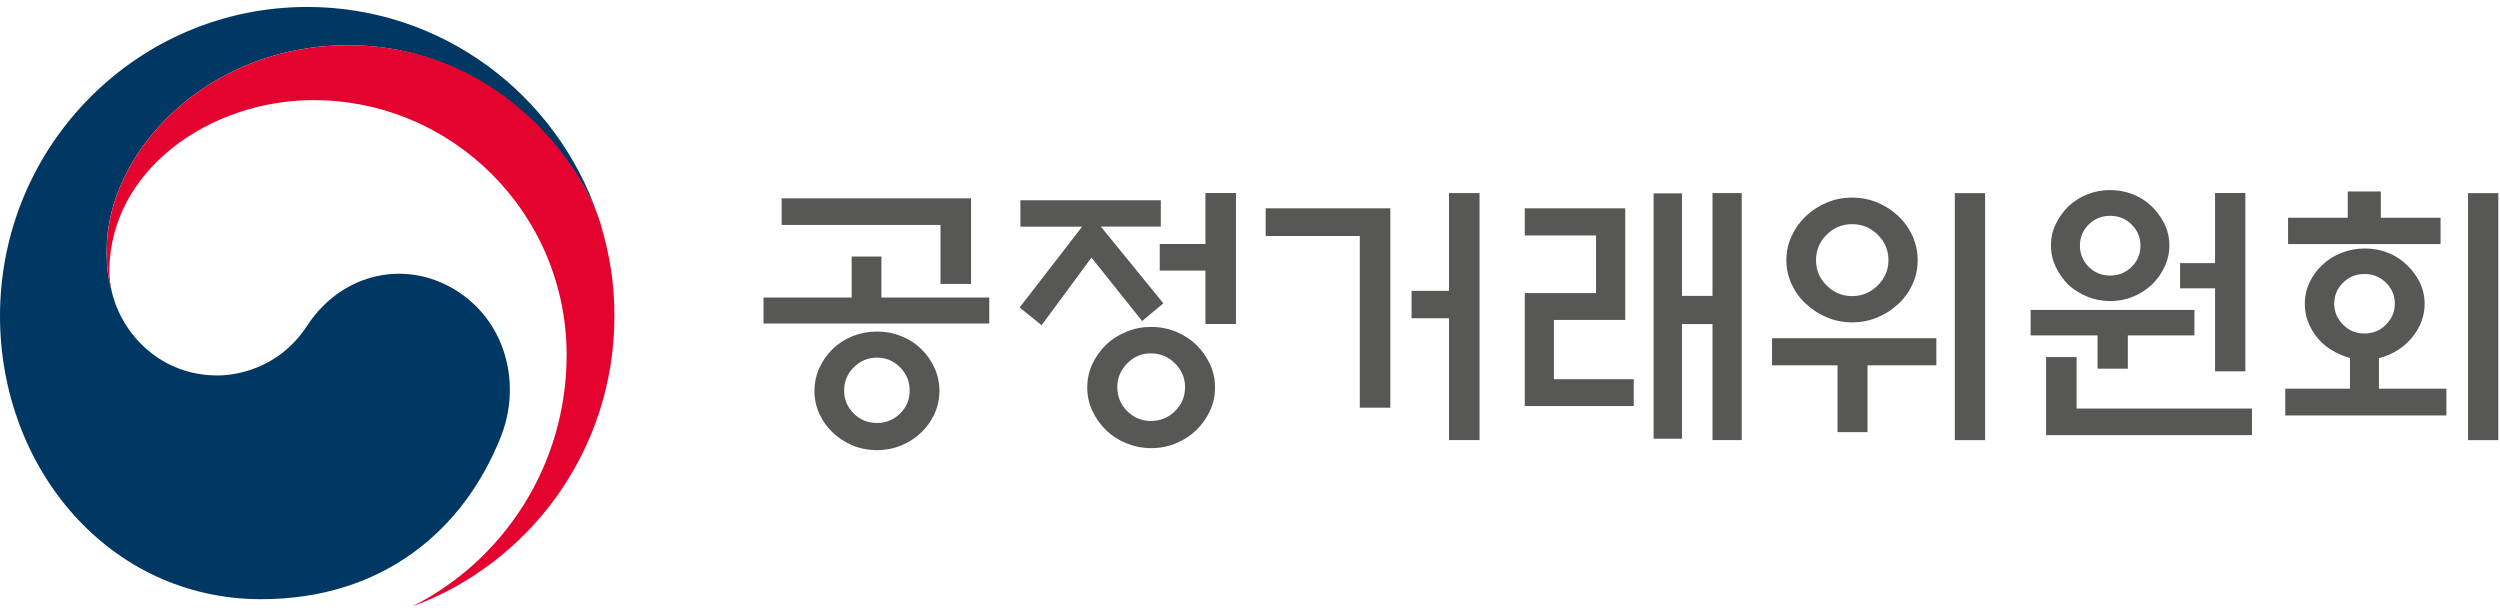 <svg width="220" height="54" viewBox="0 0 220 54" fill="none" xmlns="http://www.w3.org/2000/svg">
<g clip-path="url(#clip0_1307_5222)">
<path d="M40.505 25.797C35.95 22.679 30.11 23.951 27.047 28.639C24.487 32.556 20.625 33.04 19.128 33.04C14.256 33.04 10.918 29.592 9.929 26.021C9.918 25.984 9.913 25.957 9.903 25.92C9.892 25.877 9.881 25.84 9.871 25.797C9.485 24.308 9.384 23.6 9.384 22.014C9.389 13.479 18.097 3.98 30.634 3.98C43.171 3.98 50.82 13.814 52.714 19.279C52.682 19.183 52.65 19.087 52.618 18.992C48.974 8.296 38.896 0.612 27.037 0.612C12.108 0.612 0 12.787 0 27.809C0 41.235 9.628 52.729 22.979 52.729C33.628 52.729 40.785 46.721 44.07 38.446C45.874 33.918 44.593 28.596 40.505 25.803V25.797Z" fill="#003863"/>
<path d="M52.884 19.806C51.302 14.474 43.902 3.98 30.635 3.98C18.098 3.98 9.391 13.484 9.391 22.019C9.391 23.6 9.486 24.313 9.877 25.803C9.713 25.154 9.629 24.499 9.629 23.861C9.629 14.974 18.479 8.812 27.572 8.812C39.887 8.812 49.863 18.853 49.863 31.236C49.863 40.947 44.309 49.35 36.237 53.383C46.636 49.6 54.069 39.58 54.069 27.809C54.069 25.026 53.693 22.567 52.879 19.806H52.884Z" fill="#E4032E"/>
<path d="M87.055 26.181V28.47H67.191V26.181H74.946V22.574H77.565V26.181H87.06H87.055ZM82.765 24.989V19.796H68.784V17.455H85.452V24.984H82.765V24.989ZM82.669 34.398C82.669 35.111 82.521 35.786 82.236 36.42C81.945 37.053 81.559 37.596 81.072 38.053C80.57 38.543 79.988 38.921 79.316 39.197C78.644 39.474 77.93 39.612 77.168 39.612C76.406 39.612 75.692 39.474 75.026 39.197C74.354 38.921 73.772 38.538 73.269 38.053C72.783 37.596 72.397 37.053 72.106 36.42C71.815 35.786 71.672 35.111 71.672 34.398C71.672 33.684 71.82 33.009 72.106 32.376C72.397 31.742 72.783 31.189 73.269 30.715C73.772 30.226 74.359 29.853 75.026 29.582C75.692 29.316 76.412 29.177 77.168 29.177C77.924 29.177 78.644 29.31 79.316 29.582C79.988 29.848 80.57 30.226 81.072 30.715C81.559 31.189 81.945 31.737 82.236 32.376C82.527 33.009 82.669 33.684 82.669 34.398ZM80.051 34.371C80.051 33.578 79.771 32.892 79.205 32.322C78.639 31.753 77.962 31.471 77.168 31.471C76.375 31.471 75.698 31.758 75.132 32.322C74.566 32.892 74.285 33.573 74.285 34.371C74.285 35.169 74.571 35.84 75.132 36.393C75.698 36.947 76.375 37.223 77.168 37.223C77.962 37.223 78.639 36.947 79.205 36.393C79.771 35.84 80.051 35.169 80.051 34.371Z" fill="#575756"/>
<path d="M89.795 19.939V17.624H102.152V19.939H96.873L102.375 26.692L100.507 28.251L96.048 22.669L91.663 28.618L89.727 27.059L95.228 19.944H89.801L89.795 19.939ZM106.924 34.099C106.924 34.833 106.776 35.514 106.474 36.158C106.173 36.802 105.776 37.366 105.273 37.85C104.771 38.34 104.178 38.723 103.491 39.01C102.803 39.298 102.073 39.436 101.301 39.436C100.528 39.436 99.814 39.292 99.121 39.01C98.428 38.728 97.831 38.34 97.328 37.85C96.826 37.361 96.429 36.802 96.127 36.158C95.826 35.514 95.678 34.828 95.678 34.099C95.678 33.37 95.826 32.683 96.127 32.039C96.424 31.396 96.826 30.832 97.328 30.347C97.831 29.858 98.428 29.475 99.121 29.193C99.814 28.905 100.544 28.767 101.301 28.767C102.057 28.767 102.808 28.911 103.491 29.193C104.178 29.475 104.771 29.863 105.273 30.347C105.776 30.837 106.173 31.401 106.474 32.039C106.776 32.678 106.924 33.37 106.924 34.099ZM104.284 34.072C104.284 33.258 103.988 32.561 103.401 31.976C102.808 31.39 102.105 31.098 101.28 31.098C100.454 31.098 99.777 31.39 99.195 31.976C98.614 32.561 98.323 33.258 98.323 34.072C98.323 34.886 98.614 35.605 99.195 36.179C99.777 36.754 100.47 37.047 101.28 37.047C102.089 37.047 102.808 36.76 103.401 36.179C103.988 35.605 104.284 34.902 104.284 34.072ZM106.078 28.517V23.813H102.057V21.471H106.078V16.986H108.765V28.512H106.078V28.517Z" fill="#575756"/>
<path d="M122.35 35.876H119.663V20.769H111.379V18.332H122.35V35.876ZM127.513 16.991H130.2V38.728H127.513V28.006H124.217V25.595H127.513V16.991Z" fill="#575756"/>
<path d="M143.77 35.732H134.18V25.792H140.453V20.721H134.18V18.332H143.019V28.155H136.745V33.37H143.77V35.732ZM148.013 17.017V26.037H150.7V16.991H153.271V38.728H150.7V28.517H148.013V38.606H145.516V17.017H148.013Z" fill="#575756"/>
<path d="M155.938 32.15V29.761H170.4V32.15H164.343V38.025H161.703V32.15H155.938ZM168.755 22.891C168.755 23.641 168.607 24.344 168.305 25.009C168.004 25.674 167.591 26.254 167.057 26.738C166.523 27.244 165.909 27.643 165.216 27.93C164.523 28.223 163.782 28.367 162.989 28.367C162.195 28.367 161.455 28.218 160.762 27.93C160.069 27.638 159.455 27.239 158.921 26.738C158.387 26.249 157.969 25.674 157.662 25.009C157.355 24.344 157.202 23.636 157.202 22.891C157.202 22.146 157.355 21.438 157.662 20.773C157.969 20.108 158.387 19.523 158.921 19.017C159.455 18.512 160.069 18.113 160.762 17.825C161.455 17.532 162.201 17.389 162.989 17.389C163.777 17.389 164.523 17.538 165.216 17.825C165.909 18.118 166.523 18.517 167.057 19.017C167.591 19.523 168.004 20.108 168.305 20.773C168.601 21.438 168.755 22.146 168.755 22.891ZM166.184 22.891C166.184 22.013 165.867 21.268 165.237 20.651C164.608 20.034 163.856 19.725 162.984 19.725C162.111 19.725 161.365 20.034 160.746 20.651C160.127 21.268 159.81 22.013 159.81 22.891C159.81 23.769 160.122 24.498 160.746 25.121C161.365 25.743 162.116 26.057 162.984 26.057C163.851 26.057 164.608 25.743 165.237 25.121C165.867 24.493 166.184 23.753 166.184 22.891ZM172.024 16.995H174.69V38.733H172.024V16.99V16.995Z" fill="#575756"/>
<path d="M187.249 29.517V32.444H184.583V29.517H178.695V27.277H193.11V29.517H187.249ZM182.742 31.417V35.951H198.173V38.292H180.055V31.422H182.742V31.417ZM190.904 21.599C190.904 22.265 190.761 22.892 190.481 23.488C190.195 24.084 189.825 24.606 189.354 25.058C188.884 25.495 188.339 25.846 187.704 26.107C187.074 26.367 186.403 26.495 185.694 26.495C184.985 26.495 184.313 26.367 183.684 26.107C183.054 25.846 182.499 25.5 182.012 25.058C181.557 24.606 181.192 24.079 180.906 23.488C180.626 22.892 180.483 22.265 180.483 21.599C180.483 20.934 180.621 20.306 180.906 19.721C181.192 19.136 181.557 18.619 182.012 18.162C182.499 17.709 183.054 17.353 183.684 17.103C184.313 16.853 184.985 16.725 185.694 16.725C186.403 16.725 187.074 16.853 187.704 17.103C188.333 17.353 188.884 17.709 189.354 18.162C189.82 18.619 190.195 19.136 190.481 19.721C190.767 20.306 190.904 20.934 190.904 21.599ZM188.36 21.621C188.36 20.892 188.101 20.269 187.582 19.758C187.064 19.247 186.434 18.992 185.694 18.992C184.953 18.992 184.318 19.247 183.805 19.758C183.287 20.269 183.033 20.892 183.033 21.621C183.033 22.35 183.292 22.972 183.805 23.483C184.324 23.994 184.953 24.249 185.694 24.249C186.434 24.249 187.064 23.994 187.582 23.483C188.101 22.972 188.36 22.35 188.36 21.621ZM194.925 25.372H191.846V23.153H194.925V16.986H197.591V32.678H194.925V25.367V25.372Z" fill="#575756"/>
<path d="M215.277 36.563H201.105V34.2H206.797V31.497C206.538 31.433 206.295 31.354 206.073 31.252C205.427 30.992 204.861 30.646 204.375 30.204C203.888 29.747 203.512 29.225 203.237 28.629C202.962 28.033 202.825 27.405 202.825 26.74C202.825 26.075 202.962 25.447 203.237 24.861C203.512 24.276 203.888 23.755 204.375 23.302C204.861 22.85 205.422 22.494 206.062 22.244C206.702 21.993 207.385 21.866 208.109 21.866C208.834 21.866 209.516 21.993 210.146 22.244C210.775 22.494 211.325 22.85 211.791 23.302C212.278 23.76 212.659 24.276 212.944 24.861C213.225 25.447 213.367 26.075 213.367 26.74C213.367 27.405 213.225 28.033 212.944 28.629C212.659 29.225 212.278 29.747 211.791 30.204C211.325 30.64 210.775 30.992 210.146 31.252C209.887 31.364 209.622 31.455 209.347 31.518V34.2H215.282V36.563H215.277ZM206.602 19.162V16.848H209.511V19.162H214.769V21.477H201.349V19.162H206.607H206.602ZM210.744 26.719C210.744 26.006 210.484 25.388 209.966 24.878C209.448 24.367 208.818 24.111 208.078 24.111C207.337 24.111 206.702 24.367 206.189 24.878C205.671 25.388 205.411 26.006 205.411 26.719C205.411 27.432 205.671 28.049 206.189 28.57C206.702 29.092 207.332 29.347 208.078 29.347C208.823 29.347 209.453 29.087 209.966 28.57C210.484 28.049 210.744 27.432 210.744 26.719ZM217.187 16.997H219.853V38.734H217.187V16.991V16.997Z" fill="#575756"/>
</g>
<defs>
<clipPath id="clip0_1307_5222">
<rect width="220" height="52.8" fill="white" transform="translate(0 0.6)"/>
</clipPath>
</defs>
</svg>
